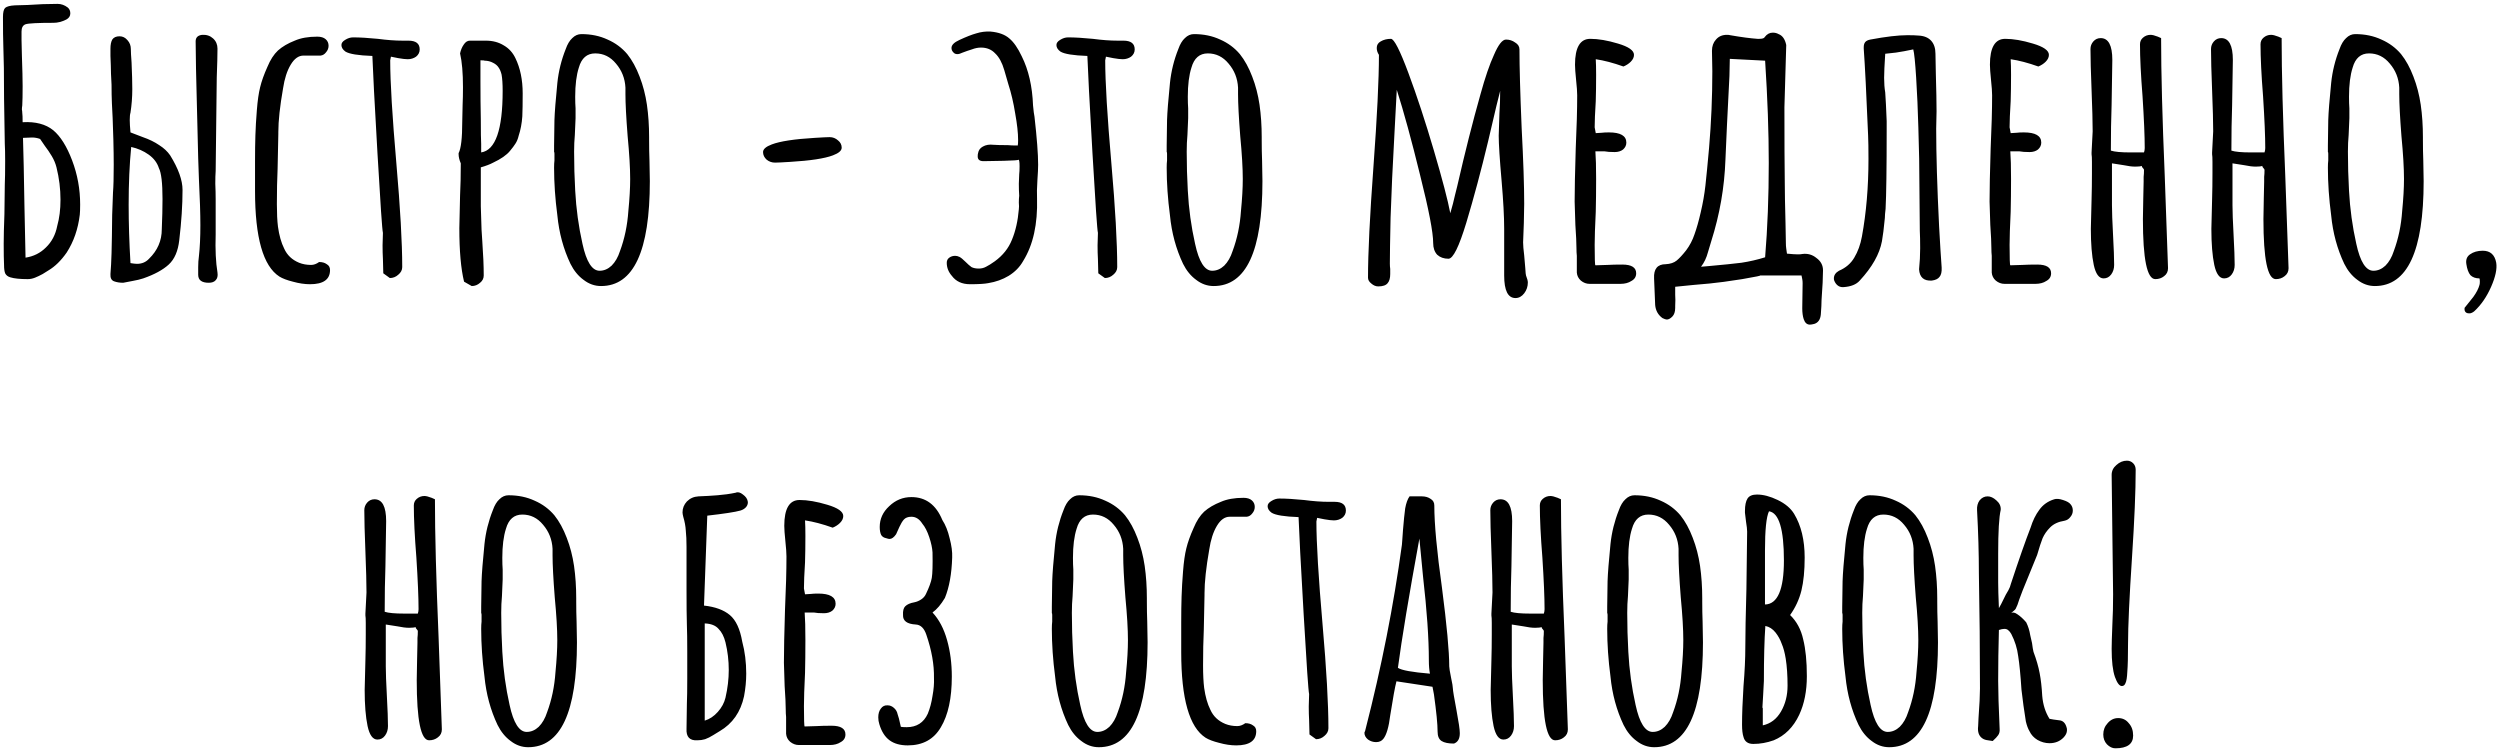 <?xml version="1.0" encoding="UTF-8"?> <svg xmlns="http://www.w3.org/2000/svg" width="412" height="124" viewBox="0 0 412 124" fill="none"> <path d="M4.569 46C3.289 46 2.329 45.9 1.689 45.7C1.289 45.58 1.009 45.36 0.849 45.04C0.729 44.72 0.669 44.28 0.669 43.72C0.629 42.88 0.609 41.7 0.609 40.18C0.609 38.98 0.649 37.34 0.729 35.26L0.789 30.46C0.829 29.58 0.849 28.28 0.849 26.56C0.849 25.28 0.829 24.32 0.789 23.68L0.669 16.24C0.669 12.4 0.629 9.52 0.549 7.6C0.509 6.52 0.489 4.92 0.489 2.8C0.489 2.04 0.609 1.54 0.849 1.3C1.129 1.06 1.669 0.92 2.469 0.88L4.569 0.82C6.249 0.7 7.889 0.64 9.489 0.64C10.088 0.64 10.649 0.84 11.168 1.24C11.448 1.48 11.588 1.8 11.588 2.2C11.588 2.64 11.368 2.98 10.928 3.22C10.209 3.58 9.509 3.76 8.829 3.76C6.229 3.76 4.689 3.84 4.209 4C3.769 4.16 3.549 4.56 3.549 5.2C3.549 5.8 3.549 6.28 3.549 6.64L3.609 9.16C3.689 11.4 3.729 13.08 3.729 14.2C3.729 15.6 3.709 16.66 3.669 17.38C3.629 17.62 3.609 17.84 3.609 18.04C3.649 18.24 3.669 18.42 3.669 18.58C3.709 18.86 3.729 19.38 3.729 20.14C5.849 20.02 7.529 20.46 8.769 21.46C9.969 22.46 11.008 24.12 11.889 26.44C12.768 28.76 13.209 31.18 13.209 33.7C13.209 34.46 13.188 35.02 13.149 35.38C12.868 37.74 12.149 39.82 10.989 41.62C10.069 42.94 9.069 43.92 7.989 44.56C7.789 44.68 7.469 44.88 7.029 45.16C6.589 45.4 6.169 45.6 5.769 45.76C5.369 45.92 4.969 46 4.569 46ZM4.209 42.46C5.529 42.26 6.649 41.7 7.569 40.78C8.529 39.86 9.149 38.68 9.429 37.24C9.789 35.96 9.969 34.52 9.969 32.92C9.969 31.12 9.749 29.34 9.309 27.58C9.149 26.94 8.889 26.32 8.529 25.72C8.169 25.12 7.789 24.56 7.389 24.04C7.029 23.52 6.769 23.14 6.609 22.9C6.169 22.74 5.729 22.66 5.289 22.66L3.789 22.72C3.869 25.2 3.949 28.96 4.029 34L4.209 42.46ZM34.402 46.6C33.242 46.6 32.662 46.16 32.662 45.28C32.662 45.08 32.662 44.66 32.662 44.02C32.662 43.38 32.702 42.78 32.782 42.22C32.942 40.78 33.022 39.08 33.022 37.12C33.022 35.24 32.942 32.7 32.782 29.5C32.702 27.7 32.622 24.92 32.542 21.16L32.362 13.84L32.302 11.32L32.242 6.82C32.242 6.18 32.602 5.82 33.322 5.74C34.042 5.7 34.642 5.9 35.122 6.34C35.602 6.78 35.842 7.34 35.842 8.02C35.842 9.02 35.802 10.6 35.722 12.76L35.542 28.18C35.502 28.7 35.482 29.4 35.482 30.28C35.522 31.16 35.542 32.02 35.542 32.86V36.46V38.62C35.462 41.14 35.562 43.24 35.842 44.92C35.922 45.48 35.822 45.9 35.542 46.18C35.302 46.46 34.922 46.6 34.402 46.6ZM20.302 46.6C19.742 46.6 19.242 46.52 18.802 46.36C18.362 46.2 18.162 45.8 18.202 45.16C18.282 44.24 18.342 43.1 18.382 41.74C18.422 40.38 18.442 39.44 18.442 38.92C18.442 36.64 18.502 34.24 18.622 31.72C18.702 30.76 18.742 29.24 18.742 27.16C18.742 26 18.722 24.62 18.682 23.02C18.642 21.42 18.602 20.22 18.562 19.42C18.522 18.74 18.482 17.94 18.442 17.02C18.402 16.1 18.382 15.08 18.382 13.96C18.302 12.6 18.262 11.54 18.262 10.78L18.202 9.22C18.202 9.02 18.202 8.62 18.202 8.02C18.202 7.38 18.302 6.88 18.502 6.52C18.742 6.16 19.142 5.98 19.702 5.98C20.222 5.98 20.662 6.2 21.022 6.64C21.382 7.04 21.562 7.52 21.562 8.08C21.562 8.52 21.602 9.26 21.682 10.3C21.762 12.14 21.802 13.6 21.802 14.68C21.802 16 21.702 17.3 21.502 18.58C21.422 18.82 21.382 19.22 21.382 19.78C21.382 20.26 21.422 20.94 21.502 21.82C21.822 21.94 22.502 22.2 23.542 22.6C24.582 22.96 25.482 23.4 26.242 23.92C27.002 24.4 27.602 24.96 28.042 25.6C29.402 27.8 30.082 29.7 30.082 31.3C30.082 33.78 29.902 36.54 29.542 39.58C29.342 41.38 28.762 42.72 27.802 43.6C26.842 44.48 25.442 45.24 23.602 45.88C23.122 46.04 22.542 46.18 21.862 46.3C21.182 46.42 20.662 46.52 20.302 46.6ZM21.502 43.36C21.982 43.44 22.342 43.48 22.582 43.48C23.382 43.48 24.042 43.2 24.562 42.64C25.962 41.28 26.662 39.66 26.662 37.78C26.742 35.94 26.782 34.28 26.782 32.8C26.782 30.16 26.582 28.46 26.182 27.7C25.902 26.82 25.342 26.08 24.502 25.48C23.662 24.88 22.702 24.46 21.622 24.22C21.342 27.06 21.202 30.24 21.202 33.76C21.202 36.76 21.302 39.96 21.502 43.36ZM51.089 46.84C50.209 46.84 49.269 46.7 48.269 46.42C47.309 46.18 46.569 45.9 46.049 45.58C43.369 43.86 42.029 39.16 42.029 31.48V29.86V28V26.56C42.029 24.96 42.049 23.54 42.089 22.3C42.129 21.02 42.209 19.64 42.329 18.16C42.449 16.6 42.629 15.34 42.869 14.38C43.109 13.38 43.509 12.26 44.069 11.02C44.549 9.86 45.129 8.96 45.809 8.32C46.529 7.68 47.449 7.14 48.569 6.7C49.569 6.26 50.809 6.04 52.289 6.04C52.889 6.04 53.349 6.18 53.669 6.46C53.989 6.74 54.149 7.1 54.149 7.54C54.149 7.94 54.009 8.3 53.729 8.62C53.489 8.94 53.189 9.12 52.829 9.16H50.009C49.209 9.16 48.509 9.66 47.909 10.66C47.309 11.66 46.889 12.96 46.649 14.56C46.129 17.52 45.869 19.92 45.869 21.76V22.06L45.749 27.82C45.669 29.54 45.629 31.48 45.629 33.64C45.629 35.16 45.689 36.4 45.809 37.36C46.009 38.8 46.349 40 46.829 40.96C47.309 42.04 48.129 42.82 49.289 43.3C49.889 43.54 50.549 43.66 51.269 43.66C51.709 43.66 52.149 43.5 52.589 43.18C53.109 43.18 53.529 43.3 53.849 43.54C54.209 43.74 54.389 44.06 54.389 44.5C54.389 46.06 53.289 46.84 51.089 46.84ZM63.166 45.04L63.106 42.7C63.066 42.02 63.047 41.26 63.047 40.42L63.106 38.38C62.986 37.94 62.687 33.56 62.206 25.24C61.727 16.92 61.447 11.58 61.367 9.22C59.047 9.14 57.566 8.9 56.926 8.5C56.486 8.18 56.267 7.82 56.267 7.42C56.267 7.1 56.467 6.82 56.867 6.58C57.306 6.3 57.746 6.16 58.187 6.16C59.306 6.16 60.666 6.24 62.267 6.4C63.786 6.6 65.147 6.7 66.347 6.7H66.826H67.306C68.546 6.7 69.166 7.18 69.166 8.14C69.166 8.62 68.966 9.02 68.567 9.34C68.166 9.62 67.707 9.76 67.186 9.76C66.826 9.76 66.306 9.7 65.626 9.58L64.427 9.34L64.367 9.64L64.306 9.94C64.306 13.5 64.647 19.18 65.326 26.98C65.966 34.3 66.287 39.98 66.287 44.02C66.287 44.5 66.067 44.92 65.626 45.28C65.227 45.64 64.766 45.82 64.246 45.82L63.166 45.04ZM76.478 46.42C75.958 44.3 75.698 41.36 75.698 37.6L75.818 32.26C75.898 30.66 75.938 28.88 75.938 26.92C75.698 26.36 75.578 25.86 75.578 25.42V25.24C75.978 24.48 76.178 22.76 76.178 20.08L76.238 17.32C76.278 16.44 76.298 15.46 76.298 14.38C76.298 12.02 76.138 10.16 75.818 8.8C75.938 8.24 76.138 7.76 76.418 7.36C76.698 6.92 77.038 6.7 77.438 6.7H80.078C81.198 6.7 82.178 6.96 83.018 7.48C83.858 7.96 84.498 8.66 84.938 9.58C85.738 11.22 86.138 13.16 86.138 15.4C86.138 17 86.118 18.26 86.078 19.18C85.998 20.34 85.798 21.4 85.478 22.36C85.358 22.88 85.178 23.32 84.938 23.68C84.738 24 84.438 24.4 84.038 24.88C83.478 25.56 82.558 26.2 81.278 26.8C80.758 27.08 80.078 27.34 79.238 27.58V34L79.358 37.84L79.478 39.7C79.638 41.94 79.718 43.84 79.718 45.4C79.718 45.88 79.518 46.28 79.118 46.6C78.718 46.96 78.258 47.14 77.738 47.14L76.478 46.42ZM79.298 25.12C81.658 24.76 82.838 21.38 82.838 14.98C82.838 13.82 82.778 12.92 82.658 12.28C82.538 11.8 82.378 11.42 82.178 11.14C81.978 10.82 81.678 10.56 81.278 10.36C80.838 10.12 80.358 10 79.838 10C79.838 9.96 79.618 9.94 79.178 9.94V13.36C79.178 15.72 79.198 17.82 79.238 19.66C79.238 21.74 79.258 23.1 79.298 23.74V25V25.12ZM99.053 47.14C98.013 47.14 97.053 46.8 96.173 46.12C95.293 45.48 94.573 44.6 94.013 43.48C92.853 41.04 92.133 38.38 91.853 35.5C91.493 32.78 91.313 30.16 91.313 27.64C91.313 27.16 91.333 26.76 91.373 26.44V25.36C91.373 25.16 91.353 25.06 91.313 25.06V23.98L91.373 19.78C91.413 18.5 91.573 16.46 91.853 13.66C92.053 11.74 92.513 9.88 93.233 8.08C93.513 7.28 93.873 6.68 94.313 6.28C94.753 5.84 95.253 5.62 95.813 5.62C97.413 5.62 98.853 5.92 100.133 6.52C101.413 7.08 102.493 7.88 103.373 8.92C104.173 9.92 104.853 11.16 105.413 12.64C105.973 14.08 106.373 15.62 106.613 17.26C106.853 18.94 106.973 20.72 106.973 22.6V23.08C106.973 24.32 106.993 25.44 107.033 26.44L107.093 29.86C107.093 41.38 104.413 47.14 99.053 47.14ZM98.813 44.62C99.533 44.62 100.193 44.34 100.793 43.78C101.393 43.18 101.853 42.38 102.173 41.38C102.933 39.34 103.393 37.14 103.553 34.78C103.753 32.74 103.853 30.98 103.853 29.5C103.853 27.7 103.713 25.34 103.433 22.42C103.193 19.34 103.073 17.04 103.073 15.52V14.44C102.993 12.92 102.473 11.6 101.513 10.48C100.593 9.36 99.453 8.8 98.093 8.8C96.733 8.8 95.833 9.58 95.393 11.14C94.993 12.38 94.793 13.98 94.793 15.94C94.793 16.7 94.813 17.34 94.853 17.86V19.48L94.733 22.24C94.653 23.08 94.613 24 94.613 25C94.613 27.16 94.673 29.3 94.793 31.42C94.953 34.42 95.353 37.34 95.993 40.18C96.633 43.14 97.573 44.62 98.813 44.62ZM127.731 26.8C127.211 26.8 126.751 26.64 126.351 26.32C125.951 25.96 125.751 25.54 125.751 25.06C125.751 24.58 126.231 24.16 127.191 23.8C128.551 23.28 130.911 22.92 134.271 22.72C135.551 22.64 136.371 22.6 136.731 22.6C137.251 22.6 137.711 22.78 138.111 23.14C138.511 23.46 138.711 23.86 138.711 24.34C138.711 24.82 138.231 25.24 137.271 25.6C135.911 26.12 133.551 26.48 130.191 26.68C128.911 26.76 128.091 26.8 127.731 26.8ZM159.865 46.84C158.545 46.84 157.545 46.38 156.865 45.46C156.305 44.82 156.025 44.1 156.025 43.3C156.025 42.94 156.165 42.66 156.445 42.46C156.725 42.26 157.045 42.16 157.405 42.16C157.645 42.16 157.885 42.22 158.125 42.34C158.365 42.46 158.685 42.72 159.085 43.12C159.485 43.52 159.825 43.82 160.105 44.02C160.425 44.18 160.825 44.26 161.305 44.26C161.745 44.26 162.145 44.16 162.505 43.96C162.905 43.76 163.385 43.46 163.945 43.06C165.265 42.1 166.205 40.92 166.765 39.52C167.365 38.08 167.745 36.4 167.905 34.48C167.945 34.2 167.945 33.84 167.905 33.4C167.905 32.96 167.925 32.58 167.965 32.26C167.925 31.66 167.905 31 167.905 30.28C167.945 29.56 167.965 29.04 167.965 28.72C168.005 28.4 168.025 27.96 168.025 27.4C168.025 26.68 167.965 26.32 167.845 26.32C167.845 26.4 167.045 26.46 165.445 26.5C163.885 26.54 162.765 26.56 162.085 26.56C161.445 26.56 161.125 26.3 161.125 25.78C161.125 25.54 161.145 25.36 161.185 25.24C161.265 24.76 161.525 24.4 161.965 24.16C162.445 23.88 163.025 23.78 163.705 23.86C164.225 23.9 165.025 23.92 166.105 23.92C166.465 23.96 167.005 23.98 167.725 23.98C167.765 23.82 167.785 23.52 167.785 23.08C167.785 21.92 167.625 20.46 167.305 18.7C167.025 16.94 166.645 15.32 166.165 13.84C166.085 13.52 165.865 12.76 165.505 11.56C165.145 10.32 164.645 9.4 164.005 8.8C163.405 8.16 162.625 7.84 161.665 7.84C161.185 7.84 160.685 7.94 160.165 8.14C159.645 8.3 159.125 8.48 158.605 8.68C158.285 8.84 158.005 8.92 157.765 8.92C157.485 8.92 157.265 8.82 157.105 8.62C156.905 8.42 156.805 8.18 156.805 7.9C156.805 7.42 157.245 6.98 158.125 6.58C159.245 6.06 160.165 5.7 160.885 5.5C161.645 5.26 162.425 5.16 163.225 5.2C164.585 5.32 165.625 5.7 166.345 6.34C167.065 6.94 167.745 7.92 168.385 9.28C169.505 11.52 170.125 14.22 170.245 17.38C170.325 18.26 170.405 18.88 170.485 19.24C170.885 22.76 171.085 25.4 171.085 27.16C171.085 27.72 171.045 28.56 170.965 29.68C170.885 30.96 170.865 31.96 170.905 32.68C171.025 36.92 170.265 40.36 168.625 43C168.065 44 167.265 44.82 166.225 45.46C165.225 46.06 164.105 46.46 162.865 46.66C162.265 46.78 161.265 46.84 159.865 46.84ZM180.999 45.04L180.939 42.7C180.899 42.02 180.879 41.26 180.879 40.42L180.939 38.38C180.819 37.94 180.519 33.56 180.039 25.24C179.559 16.92 179.279 11.58 179.199 9.22C176.879 9.14 175.399 8.9 174.759 8.5C174.319 8.18 174.099 7.82 174.099 7.42C174.099 7.1 174.299 6.82 174.699 6.58C175.139 6.3 175.579 6.16 176.019 6.16C177.139 6.16 178.499 6.24 180.099 6.4C181.619 6.6 182.979 6.7 184.179 6.7H184.659H185.139C186.379 6.7 186.999 7.18 186.999 8.14C186.999 8.62 186.799 9.02 186.399 9.34C185.999 9.62 185.539 9.76 185.019 9.76C184.659 9.76 184.139 9.7 183.459 9.58L182.259 9.34L182.199 9.64L182.139 9.94C182.139 13.5 182.479 19.18 183.159 26.98C183.799 34.3 184.119 39.98 184.119 44.02C184.119 44.5 183.899 44.92 183.459 45.28C183.059 45.64 182.599 45.82 182.079 45.82L180.999 45.04ZM200.01 47.14C198.97 47.14 198.01 46.8 197.13 46.12C196.25 45.48 195.53 44.6 194.97 43.48C193.81 41.04 193.09 38.38 192.81 35.5C192.45 32.78 192.27 30.16 192.27 27.64C192.27 27.16 192.29 26.76 192.33 26.44V25.36C192.33 25.16 192.31 25.06 192.27 25.06V23.98L192.33 19.78C192.37 18.5 192.53 16.46 192.81 13.66C193.01 11.74 193.47 9.88 194.19 8.08C194.47 7.28 194.83 6.68 195.27 6.28C195.71 5.84 196.21 5.62 196.77 5.62C198.37 5.62 199.81 5.92 201.09 6.52C202.37 7.08 203.45 7.88 204.33 8.92C205.13 9.92 205.81 11.16 206.37 12.64C206.93 14.08 207.33 15.62 207.57 17.26C207.81 18.94 207.93 20.72 207.93 22.6V23.08C207.93 24.32 207.95 25.44 207.99 26.44L208.05 29.86C208.05 41.38 205.37 47.14 200.01 47.14ZM199.77 44.62C200.49 44.62 201.15 44.34 201.75 43.78C202.35 43.18 202.81 42.38 203.13 41.38C203.89 39.34 204.35 37.14 204.51 34.78C204.71 32.74 204.81 30.98 204.81 29.5C204.81 27.7 204.67 25.34 204.39 22.42C204.15 19.34 204.03 17.04 204.03 15.52V14.44C203.95 12.92 203.43 11.6 202.47 10.48C201.55 9.36 200.41 8.8 199.05 8.8C197.69 8.8 196.79 9.58 196.35 11.14C195.95 12.38 195.75 13.98 195.75 15.94C195.75 16.7 195.77 17.34 195.81 17.86V19.48L195.69 22.24C195.61 23.08 195.57 24 195.57 25C195.57 27.16 195.63 29.3 195.75 31.42C195.91 34.42 196.31 37.34 196.95 40.18C197.59 43.14 198.53 44.62 199.77 44.62ZM249.748 49.12C248.508 49.12 247.888 47.88 247.888 45.4V41.56V37.72C247.888 35.72 247.748 33.1 247.468 29.86C247.148 26.22 246.988 23.72 246.988 22.36L247.108 18.64C247.188 17.56 247.228 16.34 247.228 14.98C247.068 15.5 246.408 18.26 245.248 23.26C244.088 28.1 242.888 32.58 241.648 36.7C240.448 40.66 239.468 42.64 238.708 42.64C237.948 42.64 237.328 42.42 236.848 41.98C236.408 41.5 236.188 40.86 236.188 40.06C236.188 38.3 235.468 34.56 234.028 28.84C232.628 23.12 231.348 18.44 230.188 14.8L229.828 21.58C229.508 27.3 229.288 32.06 229.168 35.86C229.088 39.54 229.048 42.06 229.048 43.42C229.048 43.74 229.068 44.04 229.108 44.32V45.16C229.108 45.84 228.968 46.34 228.688 46.66C228.408 47.02 227.888 47.2 227.128 47.2C226.728 47.2 226.348 47.04 225.988 46.72C225.628 46.44 225.448 46.12 225.448 45.76C225.448 41.68 225.748 35.56 226.348 27.4C226.948 19.24 227.248 13.12 227.248 9.04C227.008 8.68 226.888 8.3 226.888 7.9C226.888 7.42 227.108 7.06 227.548 6.82C228.028 6.54 228.588 6.4 229.228 6.4C229.748 6.4 230.708 8.28 232.108 12.04C233.508 15.8 234.908 20.06 236.308 24.82C237.708 29.58 238.608 33.02 239.008 35.14C239.328 34.06 239.588 33.06 239.788 32.14L240.148 30.7C241.428 25.1 242.708 20.04 243.988 15.52C244.748 12.76 245.488 10.6 246.208 9.04C246.928 7.36 247.588 6.52 248.188 6.52C248.748 6.52 249.248 6.68 249.688 7C250.168 7.28 250.408 7.66 250.408 8.14C250.408 11.02 250.528 15.34 250.768 21.1C251.048 26.46 251.188 30.62 251.188 33.58L251.128 36.76L251.008 39.94C251.008 40.42 251.068 41.14 251.188 42.1L251.368 44.2C251.408 44.56 251.428 44.84 251.428 45.04C251.468 45.24 251.488 45.36 251.488 45.4C251.688 45.92 251.788 46.3 251.788 46.54C251.788 47.22 251.588 47.82 251.188 48.34C250.788 48.86 250.308 49.12 249.748 49.12ZM261.961 46.78C261.441 46.78 260.961 46.6 260.521 46.24C260.121 45.88 259.901 45.44 259.861 44.92V43.36V42.16C259.821 41.8 259.801 41.38 259.801 40.9C259.801 40.06 259.741 38.78 259.621 37.06L259.501 33.22C259.501 31.26 259.561 28.34 259.681 24.46C259.841 20.98 259.921 18.06 259.921 15.7C259.921 15.14 259.861 14.3 259.741 13.18C259.621 12.02 259.561 11.18 259.561 10.66C259.561 7.82 260.401 6.4 262.081 6.4C263.401 6.4 264.921 6.66 266.641 7.18C268.401 7.7 269.281 8.32 269.281 9.04C269.281 9.44 269.101 9.82 268.741 10.18C268.421 10.5 268.021 10.76 267.541 10.96C265.861 10.36 264.341 9.96 262.981 9.76C263.021 10.36 263.041 11.22 263.041 12.34C263.041 13.94 263.021 15.38 262.981 16.66C262.861 18.58 262.801 20.02 262.801 20.98L262.981 21.94L263.941 21.88C264.261 21.84 264.661 21.82 265.141 21.82C267.061 21.82 268.021 22.38 268.021 23.5C268.021 23.94 267.841 24.32 267.481 24.64C267.121 24.92 266.661 25.06 266.101 25.06C265.381 25.06 264.821 25.02 264.421 24.94H262.921C263.001 25.98 263.041 27.5 263.041 29.5C263.041 31.5 263.021 33.3 262.981 34.9C262.861 37.34 262.801 39.16 262.801 40.36C262.801 42.6 262.841 43.72 262.921 43.72L264.901 43.66C265.581 43.62 266.401 43.6 267.361 43.6C268.881 43.6 269.641 44.08 269.641 45.04C269.641 45.6 269.381 46.02 268.861 46.3C268.381 46.62 267.781 46.78 267.061 46.78H261.961ZM298.992 53.38C298.672 53.46 298.432 53.5 298.272 53.5C297.792 53.5 297.452 53.2 297.252 52.6C297.092 52.12 297.012 51.52 297.012 50.8L297.072 46.66C297.072 46.42 297.052 46.2 297.012 46C296.972 45.8 296.932 45.6 296.892 45.4H289.992C290.392 45.4 289.432 45.6 287.112 46C284.832 46.36 283.052 46.6 281.772 46.72L279.072 46.96L276.072 47.26C276.072 47.62 276.072 48.06 276.072 48.58C276.112 49.1 276.112 49.72 276.072 50.44V50.74C276.072 51.38 275.912 51.86 275.592 52.18C275.272 52.5 274.972 52.66 274.692 52.66C274.532 52.66 274.292 52.58 273.972 52.42C273.252 51.9 272.852 51.18 272.772 50.26L272.592 45.88C272.512 44.32 273.152 43.54 274.512 43.54C275.272 43.5 275.872 43.3 276.312 42.94C276.752 42.58 277.272 42.02 277.872 41.26C278.472 40.46 278.932 39.58 279.252 38.62C279.612 37.62 279.952 36.42 280.272 35.02C280.632 33.5 280.892 32.02 281.052 30.58C281.212 29.14 281.412 27.08 281.652 24.4C282.012 20.2 282.192 15.98 282.192 11.74L282.132 8.38C282.132 7.62 282.352 7 282.792 6.52C283.232 6 283.832 5.74 284.592 5.74C284.832 5.74 285.012 5.76 285.132 5.8C286.972 6.12 288.472 6.32 289.632 6.4H289.932C290.452 6.4 290.752 6.3 290.832 6.1C291.192 5.62 291.632 5.38 292.152 5.38C292.512 5.38 292.832 5.46 293.112 5.62C293.752 5.86 294.172 6.46 294.372 7.42L294.072 17.68C294.072 23.24 294.092 27.4 294.132 30.16C294.132 31.6 294.172 33.8 294.252 36.76L294.312 40.06C294.312 40.38 294.332 40.68 294.372 40.96C294.412 41.24 294.452 41.52 294.492 41.8C295.292 41.88 295.892 41.92 296.292 41.92C296.612 41.92 296.852 41.9 297.012 41.86C297.892 41.74 298.672 41.96 299.352 42.52C300.072 43.04 300.432 43.72 300.432 44.56C300.432 45.64 300.352 47.26 300.192 49.42C300.192 49.98 300.152 50.78 300.072 51.82C299.992 52.66 299.632 53.18 298.992 53.38ZM281.712 43.84C283.952 43.64 285.712 43.46 286.992 43.3C288.312 43.1 289.612 42.8 290.892 42.4C291.292 37.56 291.492 32.38 291.492 26.86C291.492 21.74 291.292 16.12 290.892 10C289.852 9.96 287.912 9.86 285.072 9.7L285.012 12.52C284.692 18.68 284.472 23.28 284.352 26.32C284.192 30.88 283.412 35.36 282.012 39.76C281.932 40 281.752 40.6 281.472 41.56C281.232 42.48 280.852 43.28 280.332 43.96L281.712 43.84ZM303.664 47.32C303.344 47.32 303.064 47.22 302.824 47.02C302.584 46.82 302.404 46.56 302.284 46.24C302.244 46.16 302.224 46.04 302.224 45.88C302.224 45.36 302.504 44.94 303.064 44.62C304.184 44.14 305.024 43.42 305.584 42.46C306.184 41.46 306.604 40.3 306.844 38.98C307.564 35.06 307.924 30.8 307.924 26.2C307.924 24.48 307.904 23.18 307.864 22.3C307.584 15.54 307.344 10.78 307.144 8.02V7.78C307.144 7.42 307.224 7.14 307.384 6.94C307.544 6.74 307.824 6.6 308.224 6.52C310.784 6.04 312.824 5.8 314.344 5.8C315.144 5.8 315.744 5.82 316.144 5.86C317.064 5.9 317.764 6.18 318.244 6.7C318.724 7.22 318.964 7.94 318.964 8.86L319.024 12.04C319.104 14.84 319.144 16.94 319.144 18.34L319.084 21.22C319.084 25.46 319.244 30.82 319.564 37.3C319.724 40.22 319.864 42.48 319.984 44.08C320.024 44.8 319.904 45.32 319.624 45.64C319.384 45.96 318.964 46.16 318.364 46.24C317.044 46.32 316.344 45.7 316.264 44.38C316.384 43.22 316.444 42.06 316.444 40.9C316.444 39.74 316.424 38.78 316.384 38.02L316.324 31.18C316.324 27.86 316.264 24.46 316.144 20.98C316.064 18.1 315.944 15.38 315.784 12.82C315.624 10.26 315.464 8.7 315.304 8.14C315.064 8.18 314.564 8.28 313.804 8.44C313.044 8.6 312.004 8.74 310.684 8.86C310.564 10.7 310.504 12.02 310.504 12.82C310.504 13.74 310.564 14.54 310.684 15.22C310.764 16.3 310.844 17.88 310.924 19.96V21.28C310.924 27.76 310.864 32.14 310.744 34.42C310.664 35.06 310.624 35.56 310.624 35.92C310.464 37.6 310.304 38.88 310.144 39.76C309.744 41.88 308.524 44.04 306.484 46.24C305.924 46.88 305.024 47.24 303.784 47.32H303.664ZM330.34 46.78C329.82 46.78 329.34 46.6 328.9 46.24C328.5 45.88 328.28 45.44 328.24 44.92V43.36V42.16C328.2 41.8 328.18 41.38 328.18 40.9C328.18 40.06 328.12 38.78 328 37.06L327.88 33.22C327.88 31.26 327.94 28.34 328.06 24.46C328.22 20.98 328.3 18.06 328.3 15.7C328.3 15.14 328.24 14.3 328.12 13.18C328 12.02 327.94 11.18 327.94 10.66C327.94 7.82 328.78 6.4 330.46 6.4C331.78 6.4 333.3 6.66 335.02 7.18C336.78 7.7 337.66 8.32 337.66 9.04C337.66 9.44 337.48 9.82 337.12 10.18C336.8 10.5 336.4 10.76 335.92 10.96C334.24 10.36 332.72 9.96 331.36 9.76C331.4 10.36 331.42 11.22 331.42 12.34C331.42 13.94 331.4 15.38 331.36 16.66C331.24 18.58 331.18 20.02 331.18 20.98L331.36 21.94L332.32 21.88C332.64 21.84 333.04 21.82 333.52 21.82C335.44 21.82 336.4 22.38 336.4 23.5C336.4 23.94 336.22 24.32 335.86 24.64C335.5 24.92 335.04 25.06 334.48 25.06C333.76 25.06 333.2 25.02 332.8 24.94H331.3C331.38 25.98 331.42 27.5 331.42 29.5C331.42 31.5 331.4 33.3 331.36 34.9C331.24 37.34 331.18 39.16 331.18 40.36C331.18 42.6 331.22 43.72 331.3 43.72L333.28 43.66C333.96 43.62 334.78 43.6 335.74 43.6C337.26 43.6 338.02 44.08 338.02 45.04C338.02 45.6 337.76 46.02 337.24 46.3C336.76 46.62 336.16 46.78 335.44 46.78H330.34ZM355.191 46C353.831 46 353.151 42.7 353.151 36.1L353.211 32.68L353.271 29.92V29.74V29.14C353.311 28.82 353.331 28.44 353.331 28C353.331 27.92 353.271 27.82 353.151 27.7C353.031 27.58 352.971 27.48 352.971 27.4V27.34C352.771 27.42 352.411 27.46 351.891 27.46C351.371 27.46 350.731 27.38 349.971 27.22C349.731 27.18 349.091 27.08 348.051 26.92V33.82C348.051 34.86 348.111 36.5 348.231 38.74C348.351 40.94 348.411 42.58 348.411 43.66C348.411 44.26 348.251 44.78 347.931 45.22C347.611 45.66 347.191 45.88 346.671 45.88C345.911 45.88 345.371 45.14 345.051 43.66C344.731 42.14 344.571 40.16 344.571 37.72L344.691 32.86C344.731 31.5 344.751 30.06 344.751 28.54V27.52V26.68C344.751 26.04 344.731 25.62 344.691 25.42V25.12L344.871 21.64C344.871 20.12 344.811 17.86 344.691 14.86C344.571 11.86 344.511 9.6 344.511 8.08C344.511 7.6 344.671 7.18 344.991 6.82C345.311 6.46 345.711 6.28 346.191 6.28C347.471 6.28 348.111 7.48 348.111 9.88L347.991 17.32C347.911 19.56 347.871 22.06 347.871 24.82C348.471 25.02 349.551 25.12 351.111 25.12H353.331C353.411 24.88 353.451 24.64 353.451 24.4C353.451 22.48 353.331 19.64 353.091 15.88C352.811 12.36 352.671 9.5 352.671 7.3C352.671 6.86 352.831 6.5 353.151 6.22C353.511 5.9 353.931 5.74 354.411 5.74C354.691 5.74 355.091 5.84 355.611 6.04L356.151 6.28C356.151 11.96 356.351 19.54 356.751 29.02L357.291 44.2C357.291 44.76 357.071 45.2 356.631 45.52C356.231 45.84 355.751 46 355.191 46ZM375.054 46C373.694 46 373.014 42.7 373.014 36.1L373.074 32.68L373.134 29.92V29.74V29.14C373.174 28.82 373.194 28.44 373.194 28C373.194 27.92 373.134 27.82 373.014 27.7C372.894 27.58 372.834 27.48 372.834 27.4V27.34C372.634 27.42 372.274 27.46 371.754 27.46C371.234 27.46 370.594 27.38 369.834 27.22C369.594 27.18 368.954 27.08 367.914 26.92V33.82C367.914 34.86 367.974 36.5 368.094 38.74C368.214 40.94 368.274 42.58 368.274 43.66C368.274 44.26 368.114 44.78 367.794 45.22C367.474 45.66 367.054 45.88 366.534 45.88C365.774 45.88 365.234 45.14 364.914 43.66C364.594 42.14 364.434 40.16 364.434 37.72L364.554 32.86C364.594 31.5 364.614 30.06 364.614 28.54V27.52V26.68C364.614 26.04 364.594 25.62 364.554 25.42V25.12L364.734 21.64C364.734 20.12 364.674 17.86 364.554 14.86C364.434 11.86 364.374 9.6 364.374 8.08C364.374 7.6 364.534 7.18 364.854 6.82C365.174 6.46 365.574 6.28 366.054 6.28C367.334 6.28 367.974 7.48 367.974 9.88L367.854 17.32C367.774 19.56 367.734 22.06 367.734 24.82C368.334 25.02 369.414 25.12 370.974 25.12H373.194C373.274 24.88 373.314 24.64 373.314 24.4C373.314 22.48 373.194 19.64 372.954 15.88C372.674 12.36 372.534 9.5 372.534 7.3C372.534 6.86 372.694 6.5 373.014 6.22C373.374 5.9 373.794 5.74 374.274 5.74C374.554 5.74 374.954 5.84 375.474 6.04L376.014 6.28C376.014 11.96 376.214 19.54 376.614 29.02L377.154 44.2C377.154 44.76 376.934 45.2 376.494 45.52C376.094 45.84 375.614 46 375.054 46ZM391.377 47.14C390.337 47.14 389.377 46.8 388.497 46.12C387.617 45.48 386.897 44.6 386.337 43.48C385.177 41.04 384.457 38.38 384.177 35.5C383.817 32.78 383.637 30.16 383.637 27.64C383.637 27.16 383.657 26.76 383.697 26.44V25.36C383.697 25.16 383.677 25.06 383.637 25.06V23.98L383.697 19.78C383.737 18.5 383.897 16.46 384.177 13.66C384.377 11.74 384.837 9.88 385.557 8.08C385.837 7.28 386.197 6.68 386.637 6.28C387.077 5.84 387.577 5.62 388.137 5.62C389.737 5.62 391.177 5.92 392.457 6.52C393.737 7.08 394.817 7.88 395.697 8.92C396.497 9.92 397.177 11.16 397.737 12.64C398.297 14.08 398.697 15.62 398.937 17.26C399.177 18.94 399.297 20.72 399.297 22.6V23.08C399.297 24.32 399.317 25.44 399.357 26.44L399.417 29.86C399.417 41.38 396.737 47.14 391.377 47.14ZM391.137 44.62C391.857 44.62 392.517 44.34 393.117 43.78C393.717 43.18 394.177 42.38 394.497 41.38C395.257 39.34 395.717 37.14 395.877 34.78C396.077 32.74 396.177 30.98 396.177 29.5C396.177 27.7 396.037 25.34 395.757 22.42C395.517 19.34 395.397 17.04 395.397 15.52V14.44C395.317 12.92 394.797 11.6 393.837 10.48C392.917 9.36 391.777 8.8 390.417 8.8C389.057 8.8 388.157 9.58 387.717 11.14C387.317 12.38 387.117 13.98 387.117 15.94C387.117 16.7 387.137 17.34 387.177 17.86V19.48L387.057 22.24C386.977 23.08 386.937 24 386.937 25C386.937 27.16 386.997 29.3 387.117 31.42C387.277 34.42 387.677 37.34 388.317 40.18C388.957 43.14 389.897 44.62 391.137 44.62ZM406.878 51.64C406.478 51.64 406.238 51.46 406.158 51.1V50.74L407.598 48.94C408.118 48.22 408.458 47.56 408.618 46.96C408.658 46.84 408.678 46.66 408.678 46.42C408.678 46.18 408.658 46 408.618 45.88C407.978 45.88 407.478 45.7 407.118 45.34C406.798 44.94 406.578 44.34 406.458 43.54C406.338 42.82 406.538 42.28 407.058 41.92C407.618 41.52 408.318 41.32 409.158 41.32C410.398 41.32 411.138 41.98 411.378 43.3C411.538 44.3 411.258 45.62 410.538 47.26C409.818 48.9 408.898 50.24 407.778 51.28C407.538 51.48 407.298 51.6 407.058 51.64H406.878ZM70.718 122C69.358 122 68.678 118.7 68.678 112.1L68.738 108.68L68.798 105.92V105.74V105.14C68.838 104.82 68.858 104.44 68.858 104C68.858 103.92 68.798 103.82 68.678 103.7C68.558 103.58 68.498 103.48 68.498 103.4V103.34C68.298 103.42 67.938 103.46 67.418 103.46C66.898 103.46 66.258 103.38 65.498 103.22C65.258 103.18 64.618 103.08 63.578 102.92V109.82C63.578 110.86 63.638 112.5 63.758 114.74C63.878 116.94 63.938 118.58 63.938 119.66C63.938 120.26 63.778 120.78 63.458 121.22C63.138 121.66 62.718 121.88 62.198 121.88C61.438 121.88 60.898 121.14 60.578 119.66C60.258 118.14 60.098 116.16 60.098 113.72L60.218 108.86C60.258 107.5 60.278 106.06 60.278 104.54V103.52V102.68C60.278 102.04 60.258 101.62 60.218 101.42V101.12L60.398 97.64C60.398 96.12 60.338 93.86 60.218 90.86C60.098 87.86 60.038 85.6 60.038 84.08C60.038 83.6 60.198 83.18 60.518 82.82C60.838 82.46 61.238 82.28 61.718 82.28C62.998 82.28 63.638 83.48 63.638 85.88L63.518 93.32C63.438 95.56 63.398 98.06 63.398 100.82C63.998 101.02 65.078 101.12 66.638 101.12H68.858C68.938 100.88 68.978 100.64 68.978 100.4C68.978 98.48 68.858 95.64 68.618 91.88C68.338 88.36 68.198 85.5 68.198 83.3C68.198 82.86 68.358 82.5 68.678 82.22C69.038 81.9 69.458 81.74 69.938 81.74C70.218 81.74 70.618 81.84 71.138 82.04L71.678 82.28C71.678 87.96 71.878 95.54 72.278 105.02L72.818 120.2C72.818 120.76 72.598 121.2 72.158 121.52C71.758 121.84 71.278 122 70.718 122ZM87.041 123.14C86.001 123.14 85.041 122.8 84.161 122.12C83.281 121.48 82.561 120.6 82.001 119.48C80.841 117.04 80.121 114.38 79.841 111.5C79.481 108.78 79.301 106.16 79.301 103.64C79.301 103.16 79.321 102.76 79.361 102.44V101.36C79.361 101.16 79.341 101.06 79.301 101.06V99.98L79.361 95.78C79.401 94.5 79.561 92.46 79.841 89.66C80.041 87.74 80.501 85.88 81.221 84.08C81.501 83.28 81.861 82.68 82.301 82.28C82.741 81.84 83.241 81.62 83.801 81.62C85.401 81.62 86.841 81.92 88.121 82.52C89.401 83.08 90.481 83.88 91.361 84.92C92.161 85.92 92.841 87.16 93.401 88.64C93.961 90.08 94.361 91.62 94.601 93.26C94.841 94.94 94.961 96.72 94.961 98.6V99.08C94.961 100.32 94.981 101.44 95.021 102.44L95.081 105.86C95.081 117.38 92.401 123.14 87.041 123.14ZM86.801 120.62C87.521 120.62 88.181 120.34 88.781 119.78C89.381 119.18 89.841 118.38 90.161 117.38C90.921 115.34 91.381 113.14 91.541 110.78C91.741 108.74 91.841 106.98 91.841 105.5C91.841 103.7 91.701 101.34 91.421 98.42C91.181 95.34 91.061 93.04 91.061 91.52V90.44C90.981 88.92 90.461 87.6 89.501 86.48C88.581 85.36 87.441 84.8 86.081 84.8C84.721 84.8 83.821 85.58 83.381 87.14C82.981 88.38 82.781 89.98 82.781 91.94C82.781 92.7 82.801 93.34 82.841 93.86V95.48L82.721 98.24C82.641 99.08 82.601 100 82.601 101C82.601 103.16 82.661 105.3 82.781 107.42C82.941 110.42 83.341 113.34 83.981 116.18C84.621 119.14 85.561 120.62 86.801 120.62ZM114.939 122C113.659 122.08 113.059 121.44 113.139 120.08L113.199 115.94C113.239 115.06 113.259 113.7 113.259 111.86V107.42C113.259 105.46 113.239 103.98 113.199 102.98C113.159 101.7 113.139 99.8 113.139 97.28V91.64V90.14C113.139 89.06 113.099 88.16 113.019 87.44C112.979 86.72 112.839 85.96 112.599 85.16C112.519 84.84 112.479 84.6 112.479 84.44C112.479 83.76 112.719 83.16 113.199 82.64C113.719 82.12 114.359 81.84 115.119 81.8C116.199 81.76 117.239 81.7 118.239 81.62C119.279 81.54 120.279 81.4 121.239 81.2C121.599 81.04 121.999 81.14 122.439 81.5C122.879 81.82 123.139 82.18 123.219 82.58C123.299 82.9 123.219 83.22 122.979 83.54C122.739 83.82 122.419 84.02 122.019 84.14C121.179 84.38 119.359 84.66 116.559 84.98L116.019 99.8C117.859 100 119.279 100.52 120.279 101.36C121.279 102.2 121.959 103.66 122.319 105.74C122.759 107.38 122.979 109.14 122.979 111.02C122.979 112.22 122.859 113.46 122.619 114.74C122.059 117.34 120.719 119.26 118.599 120.5C118.359 120.66 117.999 120.88 117.519 121.16C117.079 121.44 116.639 121.66 116.199 121.82C115.799 121.94 115.379 122 114.939 122ZM116.139 118.76C116.939 118.52 117.659 118.04 118.299 117.32C118.939 116.6 119.359 115.82 119.559 114.98C119.919 113.42 120.099 111.9 120.099 110.42C120.099 108.86 119.919 107.34 119.559 105.86C119.319 104.9 118.939 104.16 118.419 103.64C117.939 103.08 117.179 102.78 116.139 102.74V118.76ZM131.649 122.78C131.129 122.78 130.649 122.6 130.209 122.24C129.809 121.88 129.589 121.44 129.549 120.92V119.36V118.16C129.509 117.8 129.489 117.38 129.489 116.9C129.489 116.06 129.429 114.78 129.309 113.06L129.189 109.22C129.189 107.26 129.249 104.34 129.369 100.46C129.529 96.98 129.609 94.06 129.609 91.7C129.609 91.14 129.549 90.3 129.429 89.18C129.309 88.02 129.249 87.18 129.249 86.66C129.249 83.82 130.089 82.4 131.769 82.4C133.089 82.4 134.609 82.66 136.329 83.18C138.089 83.7 138.969 84.32 138.969 85.04C138.969 85.44 138.789 85.82 138.429 86.18C138.109 86.5 137.709 86.76 137.229 86.96C135.549 86.36 134.029 85.96 132.669 85.76C132.709 86.36 132.729 87.22 132.729 88.34C132.729 89.94 132.709 91.38 132.669 92.66C132.549 94.58 132.489 96.02 132.489 96.98L132.669 97.94L133.629 97.88C133.949 97.84 134.349 97.82 134.829 97.82C136.749 97.82 137.709 98.38 137.709 99.5C137.709 99.94 137.529 100.32 137.169 100.64C136.809 100.92 136.349 101.06 135.789 101.06C135.069 101.06 134.509 101.02 134.109 100.94H132.609C132.689 101.98 132.729 103.5 132.729 105.5C132.729 107.5 132.709 109.3 132.669 110.9C132.549 113.34 132.489 115.16 132.489 116.36C132.489 118.6 132.529 119.72 132.609 119.72L134.589 119.66C135.269 119.62 136.089 119.6 137.049 119.6C138.569 119.6 139.329 120.08 139.329 121.04C139.329 121.6 139.069 122.02 138.549 122.3C138.069 122.62 137.469 122.78 136.749 122.78H131.649ZM149.599 122.84C148.359 122.84 147.359 122.56 146.599 122C145.839 121.44 145.279 120.56 144.919 119.36C144.799 119 144.739 118.62 144.739 118.22C144.739 117.62 144.879 117.14 145.159 116.78C145.439 116.38 145.819 116.2 146.299 116.24C146.659 116.24 146.999 116.38 147.319 116.66C147.639 116.94 147.839 117.28 147.919 117.68C148.039 117.96 148.219 118.66 148.459 119.78C148.659 119.82 148.979 119.84 149.419 119.84C151.059 119.84 152.219 119.1 152.899 117.62C153.259 116.74 153.519 115.76 153.679 114.68C153.879 113.6 153.959 112.62 153.919 111.74C153.959 109.54 153.539 107.16 152.659 104.6C152.299 103.52 151.719 102.96 150.919 102.92C149.479 102.84 148.779 102.32 148.819 101.36C148.779 100.68 148.899 100.2 149.179 99.92C149.499 99.6 149.999 99.38 150.679 99.26C151.079 99.18 151.459 99.02 151.819 98.78C152.179 98.54 152.439 98.24 152.599 97.88C153.119 96.8 153.439 95.92 153.559 95.24C153.679 94.52 153.719 93.12 153.679 91.04C153.639 90.32 153.459 89.48 153.139 88.52C152.819 87.56 152.439 86.82 151.999 86.3C151.519 85.54 150.919 85.16 150.199 85.16C149.639 85.16 149.219 85.32 148.939 85.64C148.699 85.92 148.459 86.32 148.219 86.84C148.019 87.32 147.839 87.72 147.679 88.04C147.319 88.56 146.959 88.82 146.599 88.82C146.479 88.82 146.299 88.78 146.059 88.7C145.659 88.62 145.379 88.44 145.219 88.16C145.059 87.84 144.979 87.4 144.979 86.84C144.979 85.52 145.499 84.38 146.539 83.42C147.579 82.42 148.799 81.92 150.199 81.92C152.559 81.92 154.259 83.18 155.299 85.7C155.819 86.5 156.219 87.5 156.499 88.7C156.819 89.9 156.959 90.96 156.919 91.88C156.839 94.56 156.439 96.78 155.719 98.54C155.079 99.62 154.399 100.42 153.679 100.94C154.759 102.1 155.559 103.62 156.079 105.5C156.599 107.34 156.859 109.34 156.859 111.5C156.859 115.06 156.259 117.84 155.059 119.84C153.899 121.84 152.079 122.84 149.599 122.84ZM181.084 123.14C180.044 123.14 179.084 122.8 178.204 122.12C177.324 121.48 176.604 120.6 176.044 119.48C174.884 117.04 174.164 114.38 173.884 111.5C173.524 108.78 173.344 106.16 173.344 103.64C173.344 103.16 173.364 102.76 173.404 102.44V101.36C173.404 101.16 173.384 101.06 173.344 101.06V99.98L173.404 95.78C173.444 94.5 173.604 92.46 173.884 89.66C174.084 87.74 174.544 85.88 175.264 84.08C175.544 83.28 175.904 82.68 176.344 82.28C176.784 81.84 177.284 81.62 177.844 81.62C179.444 81.62 180.884 81.92 182.164 82.52C183.444 83.08 184.524 83.88 185.404 84.92C186.204 85.92 186.884 87.16 187.444 88.64C188.004 90.08 188.404 91.62 188.644 93.26C188.884 94.94 189.004 96.72 189.004 98.6V99.08C189.004 100.32 189.024 101.44 189.064 102.44L189.124 105.86C189.124 117.38 186.444 123.14 181.084 123.14ZM180.844 120.62C181.564 120.62 182.224 120.34 182.824 119.78C183.424 119.18 183.884 118.38 184.204 117.38C184.964 115.34 185.424 113.14 185.584 110.78C185.784 108.74 185.884 106.98 185.884 105.5C185.884 103.7 185.744 101.34 185.464 98.42C185.224 95.34 185.104 93.04 185.104 91.52V90.44C185.024 88.92 184.504 87.6 183.544 86.48C182.624 85.36 181.484 84.8 180.124 84.8C178.764 84.8 177.864 85.58 177.424 87.14C177.024 88.38 176.824 89.98 176.824 91.94C176.824 92.7 176.844 93.34 176.884 93.86V95.48L176.764 98.24C176.684 99.08 176.644 100 176.644 101C176.644 103.16 176.704 105.3 176.824 107.42C176.984 110.42 177.384 113.34 178.024 116.18C178.664 119.14 179.604 120.62 180.844 120.62ZM203.725 122.84C202.845 122.84 201.905 122.7 200.905 122.42C199.945 122.18 199.205 121.9 198.685 121.58C196.005 119.86 194.665 115.16 194.665 107.48V105.86V104V102.56C194.665 100.96 194.685 99.54 194.725 98.3C194.765 97.02 194.845 95.64 194.965 94.16C195.085 92.6 195.265 91.34 195.505 90.38C195.745 89.38 196.145 88.26 196.705 87.02C197.185 85.86 197.765 84.96 198.445 84.32C199.165 83.68 200.085 83.14 201.205 82.7C202.205 82.26 203.445 82.04 204.925 82.04C205.525 82.04 205.985 82.18 206.305 82.46C206.625 82.74 206.785 83.1 206.785 83.54C206.785 83.94 206.645 84.3 206.365 84.62C206.125 84.94 205.825 85.12 205.465 85.16H202.645C201.845 85.16 201.145 85.66 200.545 86.66C199.945 87.66 199.525 88.96 199.285 90.56C198.765 93.52 198.505 95.92 198.505 97.76V98.06L198.385 103.82C198.305 105.54 198.265 107.48 198.265 109.64C198.265 111.16 198.325 112.4 198.445 113.36C198.645 114.8 198.985 116 199.465 116.96C199.945 118.04 200.765 118.82 201.925 119.3C202.525 119.54 203.185 119.66 203.905 119.66C204.345 119.66 204.785 119.5 205.225 119.18C205.745 119.18 206.165 119.3 206.485 119.54C206.845 119.74 207.025 120.06 207.025 120.5C207.025 122.06 205.925 122.84 203.725 122.84ZM215.803 121.04L215.743 118.7C215.703 118.02 215.683 117.26 215.683 116.42L215.743 114.38C215.623 113.94 215.323 109.56 214.843 101.24C214.363 92.92 214.083 87.58 214.003 85.22C211.683 85.14 210.203 84.9 209.563 84.5C209.123 84.18 208.903 83.82 208.903 83.42C208.903 83.1 209.103 82.82 209.503 82.58C209.943 82.3 210.383 82.16 210.823 82.16C211.943 82.16 213.303 82.24 214.903 82.4C216.423 82.6 217.783 82.7 218.983 82.7H219.463H219.943C221.183 82.7 221.803 83.18 221.803 84.14C221.803 84.62 221.603 85.02 221.203 85.34C220.803 85.62 220.343 85.76 219.823 85.76C219.463 85.76 218.943 85.7 218.263 85.58L217.063 85.34L217.003 85.64L216.943 85.94C216.943 89.5 217.283 95.18 217.963 102.98C218.603 110.3 218.923 115.98 218.923 120.02C218.923 120.5 218.703 120.92 218.263 121.28C217.863 121.64 217.403 121.82 216.883 121.82L215.803 121.04ZM239.615 122.54C238.695 122.54 238.015 122.4 237.575 122.12C237.135 121.84 236.915 121.32 236.915 120.56C236.915 119.36 236.715 117.32 236.315 114.44L236.075 113.18L230.135 112.28C229.895 113.2 229.555 115.06 229.115 117.86C228.875 119.82 228.495 121.12 227.975 121.76C227.695 122.12 227.295 122.3 226.775 122.3C226.295 122.3 225.855 122.16 225.455 121.88C225.055 121.56 224.855 121.18 224.855 120.74L224.975 120.44L225.035 120.2C227.675 109.92 229.675 99.78 231.035 89.78C231.035 89.62 231.055 89.36 231.095 89C231.135 88.6 231.175 88.04 231.215 87.32C231.335 85.84 231.455 84.66 231.575 83.78C231.735 82.9 231.975 82.24 232.295 81.8H234.335C234.895 81.8 235.375 81.94 235.775 82.22C236.175 82.46 236.375 82.82 236.375 83.3C236.375 86.34 236.795 90.86 237.635 96.86C238.435 103.02 238.835 107.34 238.835 109.82C238.835 110.06 238.935 110.68 239.135 111.68C239.335 112.6 239.435 113.2 239.435 113.48C239.435 113.76 239.635 114.96 240.035 117.08C240.395 119 240.575 120.24 240.575 120.8V120.86C240.575 121.74 240.255 122.3 239.615 122.54ZM235.655 111.02C235.535 110.42 235.475 109.68 235.475 108.8C235.475 105.2 235.155 100.6 234.515 95L233.915 88.76C232.195 98.16 231.015 105.26 230.375 110.06C230.975 110.46 232.735 110.78 235.655 111.02ZM256.284 122C254.924 122 254.244 118.7 254.244 112.1L254.304 108.68L254.364 105.92V105.74V105.14C254.404 104.82 254.424 104.44 254.424 104C254.424 103.92 254.364 103.82 254.244 103.7C254.124 103.58 254.064 103.48 254.064 103.4V103.34C253.864 103.42 253.504 103.46 252.984 103.46C252.464 103.46 251.824 103.38 251.064 103.22C250.824 103.18 250.184 103.08 249.144 102.92V109.82C249.144 110.86 249.204 112.5 249.324 114.74C249.444 116.94 249.504 118.58 249.504 119.66C249.504 120.26 249.344 120.78 249.024 121.22C248.704 121.66 248.284 121.88 247.764 121.88C247.004 121.88 246.464 121.14 246.144 119.66C245.824 118.14 245.664 116.16 245.664 113.72L245.784 108.86C245.824 107.5 245.844 106.06 245.844 104.54V103.52V102.68C245.844 102.04 245.824 101.62 245.784 101.42V101.12L245.964 97.64C245.964 96.12 245.904 93.86 245.784 90.86C245.664 87.86 245.604 85.6 245.604 84.08C245.604 83.6 245.764 83.18 246.084 82.82C246.404 82.46 246.804 82.28 247.284 82.28C248.564 82.28 249.204 83.48 249.204 85.88L249.084 93.32C249.004 95.56 248.964 98.06 248.964 100.82C249.564 101.02 250.644 101.12 252.204 101.12H254.424C254.504 100.88 254.544 100.64 254.544 100.4C254.544 98.48 254.424 95.64 254.184 91.88C253.904 88.36 253.764 85.5 253.764 83.3C253.764 82.86 253.924 82.5 254.244 82.22C254.604 81.9 255.024 81.74 255.504 81.74C255.784 81.74 256.184 81.84 256.704 82.04L257.244 82.28C257.244 87.96 257.444 95.54 257.844 105.02L258.384 120.2C258.384 120.76 258.164 121.2 257.724 121.52C257.324 121.84 256.844 122 256.284 122ZM272.608 123.14C271.568 123.14 270.608 122.8 269.728 122.12C268.848 121.48 268.128 120.6 267.568 119.48C266.408 117.04 265.688 114.38 265.408 111.5C265.048 108.78 264.868 106.16 264.868 103.64C264.868 103.16 264.888 102.76 264.928 102.44V101.36C264.928 101.16 264.908 101.06 264.868 101.06V99.98L264.928 95.78C264.968 94.5 265.128 92.46 265.408 89.66C265.608 87.74 266.068 85.88 266.788 84.08C267.068 83.28 267.428 82.68 267.868 82.28C268.308 81.84 268.808 81.62 269.368 81.62C270.968 81.62 272.408 81.92 273.688 82.52C274.968 83.08 276.048 83.88 276.928 84.92C277.728 85.92 278.408 87.16 278.968 88.64C279.528 90.08 279.928 91.62 280.168 93.26C280.408 94.94 280.528 96.72 280.528 98.6V99.08C280.528 100.32 280.548 101.44 280.588 102.44L280.648 105.86C280.648 117.38 277.968 123.14 272.608 123.14ZM272.368 120.62C273.088 120.62 273.748 120.34 274.348 119.78C274.948 119.18 275.408 118.38 275.728 117.38C276.488 115.34 276.948 113.14 277.108 110.78C277.308 108.74 277.408 106.98 277.408 105.5C277.408 103.7 277.268 101.34 276.988 98.42C276.748 95.34 276.628 93.04 276.628 91.52V90.44C276.548 88.92 276.028 87.6 275.068 86.48C274.148 85.36 273.008 84.8 271.648 84.8C270.288 84.8 269.388 85.58 268.948 87.14C268.548 88.38 268.348 89.98 268.348 91.94C268.348 92.7 268.368 93.34 268.408 93.86V95.48L268.288 98.24C268.208 99.08 268.168 100 268.168 101C268.168 103.16 268.228 105.3 268.348 107.42C268.508 110.42 268.908 113.34 269.548 116.18C270.188 119.14 271.128 120.62 272.368 120.62ZM288.949 122.6C288.069 122.6 287.529 122.22 287.329 121.46C287.169 120.98 287.089 120.3 287.089 119.42C287.089 117.7 287.169 115.58 287.329 113.06C287.529 110.66 287.629 108.52 287.629 106.64C287.629 104.52 287.689 101.34 287.809 97.1L287.929 87.62C287.929 87.26 287.869 86.72 287.749 86L287.569 84.5V84.2C287.569 83.28 287.709 82.6 287.989 82.16C288.269 81.72 288.789 81.5 289.549 81.5C290.589 81.5 291.729 81.8 292.969 82.4C294.209 83 295.109 83.76 295.669 84.68C296.829 86.6 297.409 89 297.409 91.88C297.409 94.04 297.229 95.86 296.869 97.34C296.509 98.78 295.889 100.12 295.009 101.36C296.089 102.4 296.809 103.74 297.169 105.38C297.569 106.98 297.769 109 297.769 111.44C297.769 113.88 297.349 116 296.509 117.8C295.549 119.84 294.149 121.24 292.309 122C291.189 122.4 290.069 122.6 288.949 122.6ZM290.869 99.62C292.949 99.58 293.989 97.16 293.989 92.36C293.989 87.2 293.169 84.5 291.529 84.26C291.089 85.18 290.869 87.34 290.869 90.74V99.62ZM290.509 119.54C291.789 119.26 292.789 118.5 293.509 117.26C294.229 116.02 294.589 114.6 294.589 113C294.589 111.32 294.489 109.84 294.289 108.56C294.129 107.56 293.909 106.74 293.629 106.1C293.389 105.42 293.049 104.8 292.609 104.24C292.129 103.64 291.569 103.28 290.929 103.16C290.769 105.44 290.689 108.46 290.689 112.22C290.689 112.46 290.649 113.22 290.569 114.5L290.449 116.54C290.449 116.62 290.469 116.68 290.509 116.72V116.84V119.54ZM311.338 123.14C310.298 123.14 309.338 122.8 308.458 122.12C307.578 121.48 306.858 120.6 306.298 119.48C305.138 117.04 304.418 114.38 304.138 111.5C303.778 108.78 303.598 106.16 303.598 103.64C303.598 103.16 303.618 102.76 303.658 102.44V101.36C303.658 101.16 303.638 101.06 303.598 101.06V99.98L303.658 95.78C303.698 94.5 303.858 92.46 304.138 89.66C304.338 87.74 304.798 85.88 305.518 84.08C305.798 83.28 306.158 82.68 306.598 82.28C307.038 81.84 307.538 81.62 308.098 81.62C309.698 81.62 311.138 81.92 312.418 82.52C313.698 83.08 314.778 83.88 315.658 84.92C316.458 85.92 317.138 87.16 317.698 88.64C318.258 90.08 318.658 91.62 318.898 93.26C319.138 94.94 319.258 96.72 319.258 98.6V99.08C319.258 100.32 319.278 101.44 319.318 102.44L319.378 105.86C319.378 117.38 316.698 123.14 311.338 123.14ZM311.098 120.62C311.818 120.62 312.478 120.34 313.078 119.78C313.678 119.18 314.138 118.38 314.458 117.38C315.218 115.34 315.678 113.14 315.838 110.78C316.038 108.74 316.138 106.98 316.138 105.5C316.138 103.7 315.998 101.34 315.718 98.42C315.478 95.34 315.358 93.04 315.358 91.52V90.44C315.278 88.92 314.758 87.6 313.798 86.48C312.878 85.36 311.738 84.8 310.378 84.8C309.018 84.8 308.118 85.58 307.678 87.14C307.278 88.38 307.078 89.98 307.078 91.94C307.078 92.7 307.098 93.34 307.138 93.86V95.48L307.018 98.24C306.938 99.08 306.898 100 306.898 101C306.898 103.16 306.958 105.3 307.078 107.42C307.238 110.42 307.638 113.34 308.278 116.18C308.918 119.14 309.858 120.62 311.098 120.62ZM328.399 122.12C328.239 122.08 327.979 122.04 327.619 122C327.259 121.96 326.959 121.86 326.719 121.7C326.119 121.3 325.879 120.62 325.999 119.66L326.059 118.34C326.219 116.18 326.299 114.56 326.299 113.48C326.299 107.2 326.239 100.88 326.119 94.52C326.119 91.24 326.019 87.76 325.819 84.08C325.779 83.44 325.919 82.9 326.239 82.46C326.599 82.02 327.039 81.8 327.559 81.8C328.039 81.8 328.519 82.02 328.999 82.46C329.519 82.9 329.759 83.42 329.719 84.02C329.439 85.22 329.299 87.62 329.299 91.22V96.02C329.299 96.9 329.339 98.3 329.419 100.22C329.539 100.06 329.919 99.32 330.559 98C330.639 97.84 330.779 97.6 330.979 97.28C331.179 96.92 331.319 96.56 331.399 96.2C332.719 92.2 333.799 89.12 334.639 86.96C334.999 85.8 335.479 84.82 336.079 84.02C336.679 83.18 337.499 82.6 338.539 82.28C338.899 82.16 339.379 82.2 339.979 82.4C340.619 82.6 341.039 82.84 341.239 83.12C341.479 83.4 341.599 83.74 341.599 84.14C341.599 84.54 341.459 84.9 341.179 85.22C340.939 85.54 340.619 85.74 340.219 85.82C339.219 85.98 338.439 86.34 337.879 86.9C337.319 87.46 336.899 88.06 336.619 88.7C336.379 89.3 336.079 90.22 335.719 91.46L333.319 97.34C333.199 97.62 333.019 98.1 332.779 98.78C332.579 99.46 332.379 99.98 332.179 100.34C332.099 100.46 331.979 100.58 331.819 100.7C331.659 100.82 331.519 100.94 331.399 101.06C331.679 100.86 332.039 100.92 332.479 101.24C332.959 101.56 333.439 102 333.919 102.56C334.239 103.2 334.459 103.9 334.579 104.66C334.739 105.42 334.839 105.86 334.879 105.98C334.959 106.62 335.039 107.1 335.119 107.42C335.599 108.7 335.939 109.88 336.139 110.96C336.339 112 336.479 113.24 336.559 114.68C336.679 116.12 337.079 117.38 337.759 118.46C337.959 118.5 338.179 118.54 338.419 118.58C338.699 118.62 338.999 118.66 339.319 118.7C339.959 118.74 340.379 119.14 340.579 119.9C340.619 119.98 340.639 120.12 340.639 120.32C340.639 120.76 340.439 121.18 340.039 121.58C339.439 122.18 338.679 122.48 337.759 122.48C337.079 122.48 336.419 122.3 335.779 121.94C335.179 121.58 334.739 121.1 334.459 120.5C334.219 120.1 334.019 119.56 333.859 118.88C333.579 117.16 333.339 115.42 333.139 113.66C332.979 111.22 332.799 109.38 332.599 108.14C332.439 106.86 332.059 105.64 331.459 104.48C331.299 104.2 331.139 104 330.979 103.88C330.819 103.72 330.599 103.64 330.319 103.64C330.079 103.64 329.779 103.7 329.419 103.82C329.339 106.7 329.299 109.5 329.299 112.22C329.299 113.94 329.379 116.56 329.539 120.08C329.579 120.52 329.499 120.88 329.299 121.16C329.139 121.4 328.839 121.72 328.399 122.12ZM349.68 113.06C349.28 113.06 348.9 112.56 348.54 111.56C348.18 110.52 348 108.98 348 106.94C348 106.22 348.04 104.86 348.12 102.86C348.2 101.38 348.24 99.74 348.24 97.94L348.12 88.1L348 78.26C348 77.62 348.26 77.08 348.78 76.64C349.3 76.16 349.88 75.92 350.52 75.92C350.92 75.92 351.26 76.06 351.54 76.34C351.82 76.62 351.96 76.98 351.96 77.42C351.96 80.94 351.76 85.72 351.36 91.76C350.92 98.44 350.7 103.22 350.7 106.1C350.7 108.22 350.66 109.76 350.58 110.72C350.54 111.64 350.44 112.26 350.28 112.58C350.16 112.9 349.96 113.06 349.68 113.06ZM348.6 123.32C348.12 123.32 347.66 123.1 347.22 122.66C346.82 122.22 346.62 121.68 346.62 121.04C346.62 120.32 346.86 119.7 347.34 119.18C347.82 118.62 348.4 118.34 349.08 118.34C349.8 118.34 350.38 118.62 350.82 119.18C351.3 119.7 351.54 120.38 351.54 121.22C351.54 122.62 350.56 123.32 348.6 123.32Z" fill="black"></path> </svg> 